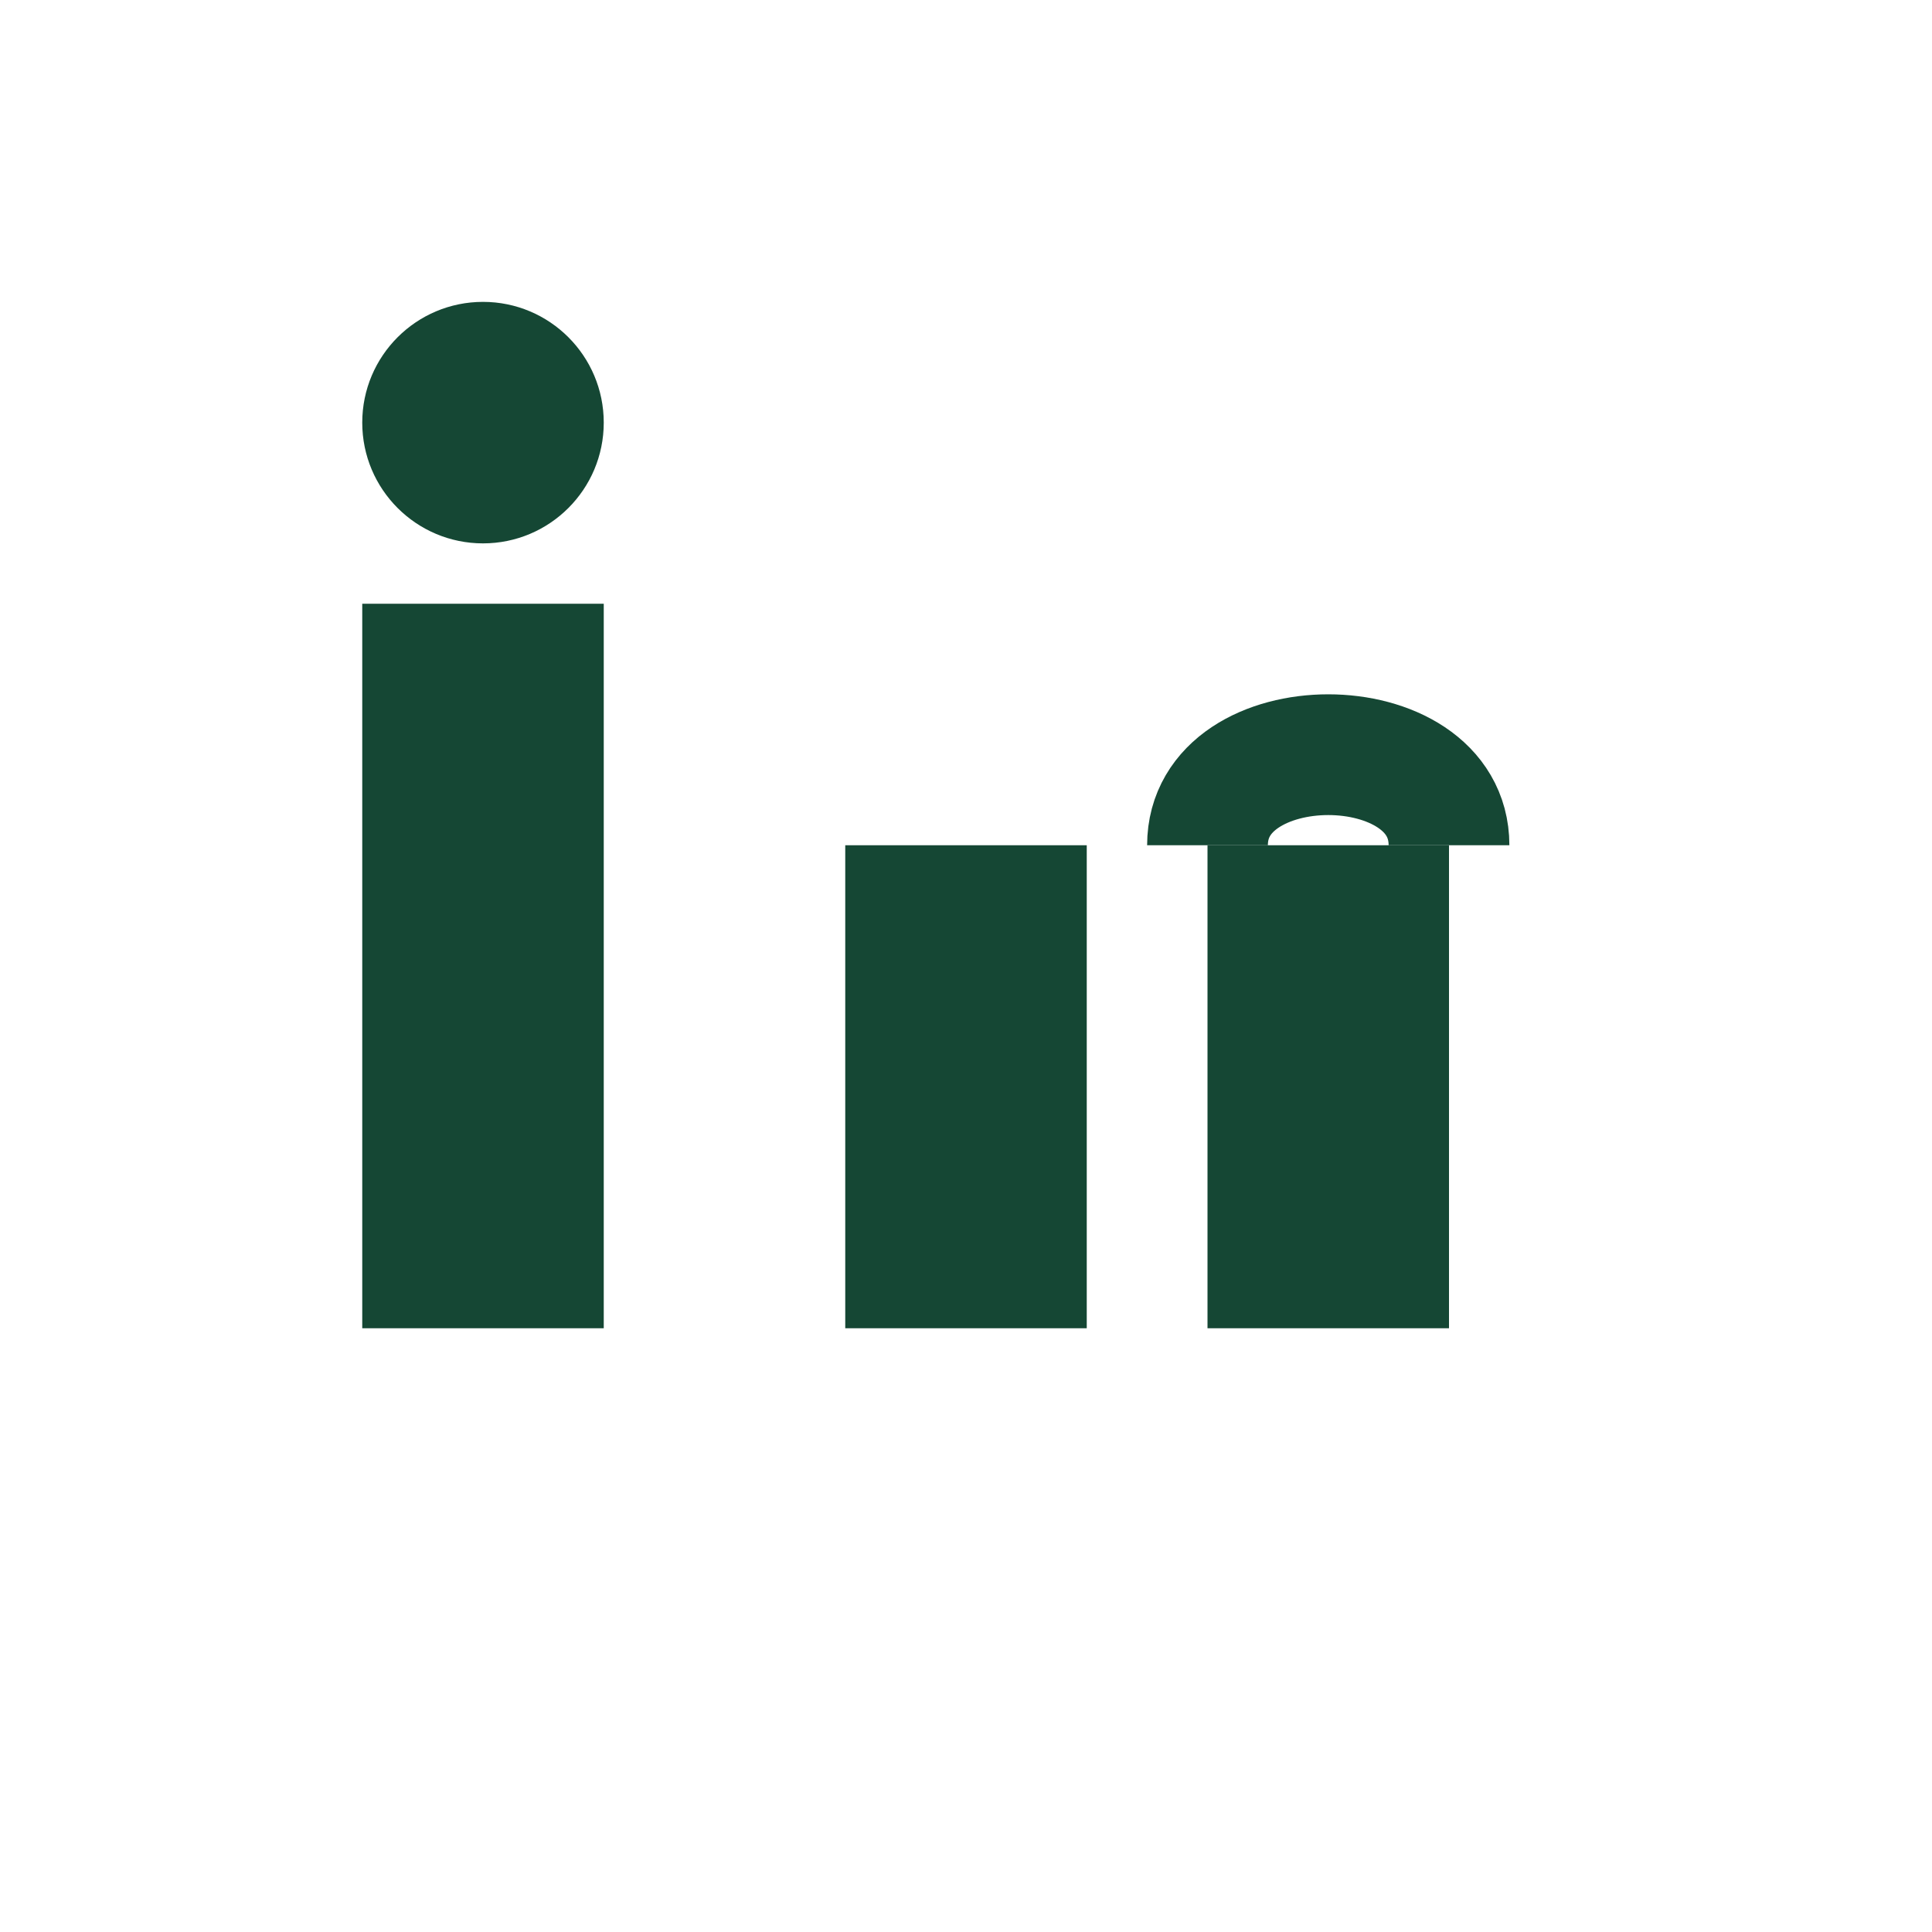 <?xml version="1.0" encoding="UTF-8"?>
<svg xmlns="http://www.w3.org/2000/svg" width="32" height="32" viewBox="0 0 32 32"><rect x="6" y="10" width="4" height="12" fill="#154734"/><rect x="14" y="14" width="4" height="8" fill="#154734"/><circle cx="8" cy="7" r="2" fill="#154734"/><rect x="20" y="14" width="4" height="8" fill="#154734"/><path d="M24 14c0-2-4-2-4 0" stroke="#154734" stroke-width="2" fill="none"/></svg>
